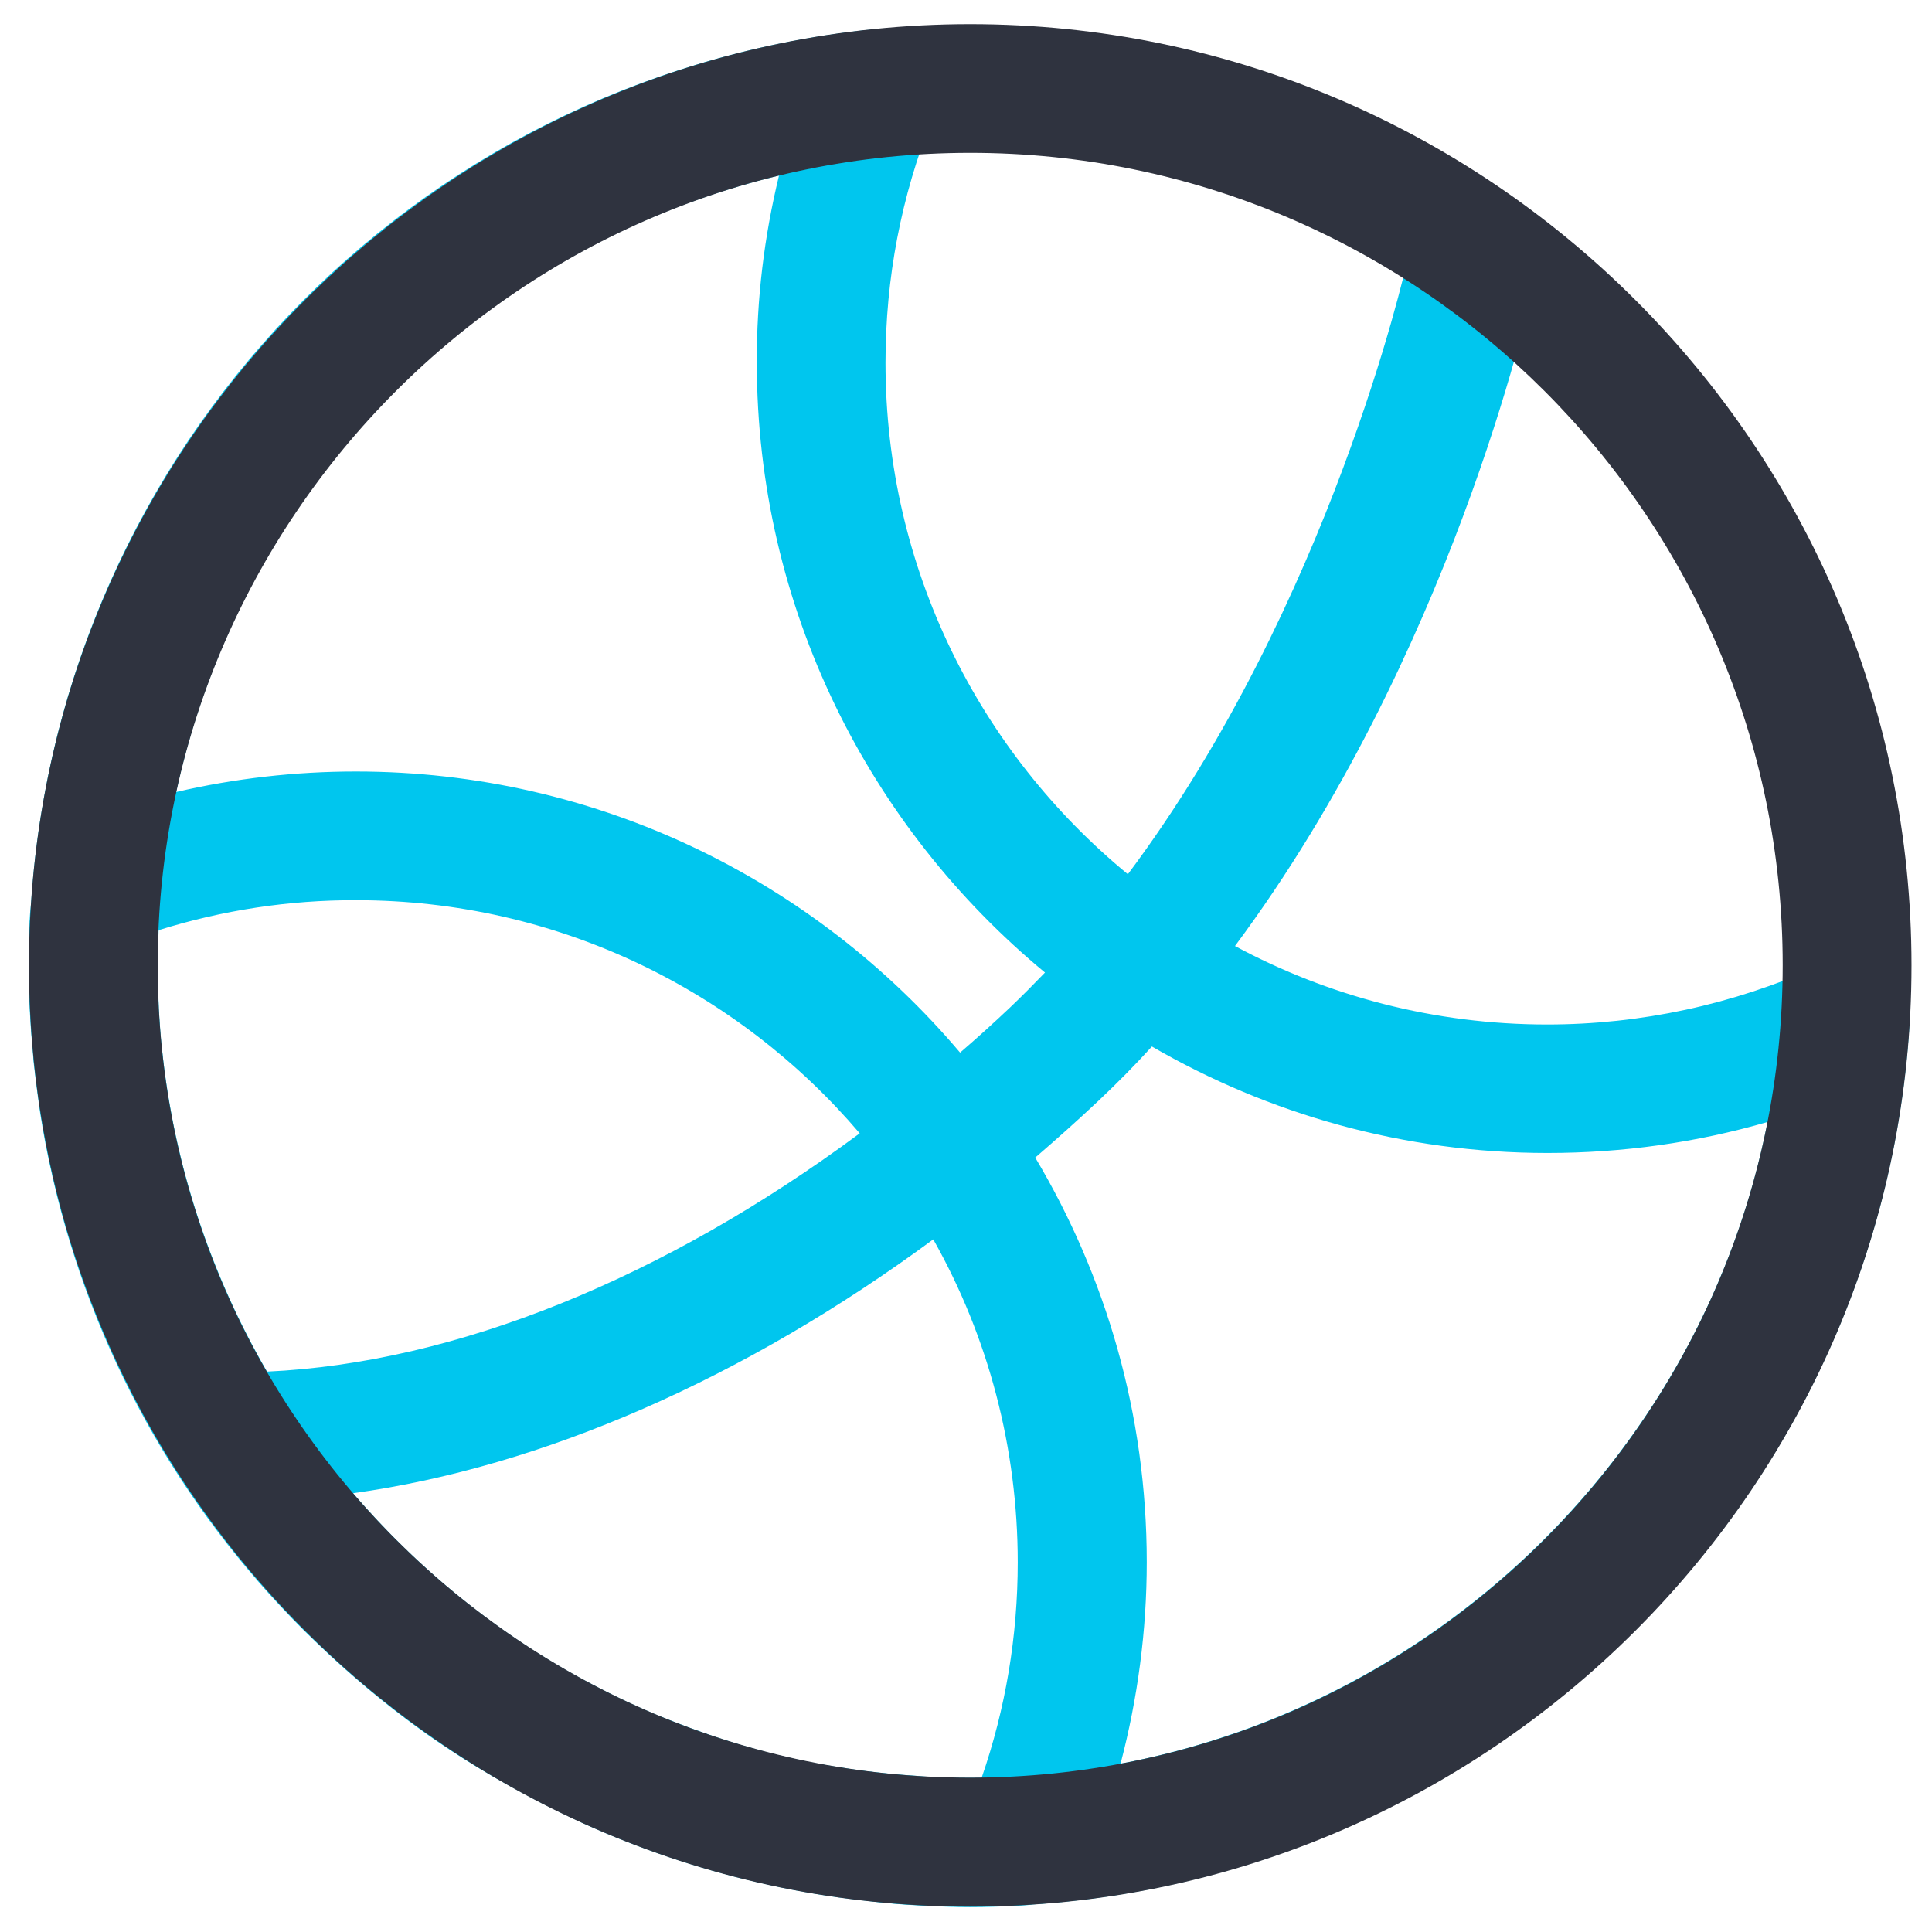 <svg width="18" height="18" viewBox="0 0 18 18" fill="none" xmlns="http://www.w3.org/2000/svg">
<g id="Group">
<path id="Vector" d="M17.531 9.057C17.357 8.938 17.135 8.916 16.941 9.002C16.146 9.359 15.285 9.545 14.414 9.545C13.363 9.545 12.371 9.279 11.506 8.814C13.516 6.113 14.24 2.871 14.275 2.709C14.346 2.385 14.141 2.066 13.818 1.994C13.494 1.924 13.176 2.127 13.105 2.451V2.453C13.098 2.49 12.391 5.631 10.508 8.145C9.129 7.012 8.25 5.297 8.25 3.379C8.25 2.594 8.396 1.826 8.688 1.1C8.766 0.904 8.736 0.682 8.607 0.514C8.48 0.346 8.273 0.258 8.064 0.281C3.818 0.75 0.574 4.189 0.291 8.396C0.291 8.402 0.289 8.41 0.289 8.416L0.285 8.459C0.281 8.492 0.279 8.523 0.277 8.557V8.561C0.275 8.578 0.275 8.594 0.275 8.611C0.264 8.877 0.264 9.143 0.277 9.41C0.277 9.42 0.279 9.43 0.279 9.438C0.285 9.564 0.295 9.689 0.307 9.814L0.312 9.887C0.324 9.996 0.338 10.104 0.352 10.211L0.375 10.375C0.404 10.557 0.437 10.738 0.479 10.918C0.484 10.941 0.488 10.965 0.494 10.986C0.859 12.566 1.658 14.02 2.834 15.193C2.842 15.201 2.848 15.207 2.855 15.213C3.148 15.502 3.461 15.774 3.789 16.02C3.902 16.104 4.018 16.188 4.133 16.264C4.359 16.416 4.598 16.559 4.844 16.691C4.906 16.725 4.967 16.758 5.031 16.791L5.133 16.842C5.221 16.885 5.307 16.928 5.396 16.969C5.402 16.971 5.406 16.975 5.412 16.977L5.418 16.98C6.047 17.266 6.715 17.48 7.412 17.611C7.42 17.613 7.426 17.615 7.434 17.615C7.57 17.641 7.709 17.664 7.846 17.682C7.965 17.697 8.084 17.711 8.203 17.725C8.221 17.727 8.238 17.729 8.256 17.73C8.375 17.742 8.496 17.75 8.617 17.756C8.631 17.758 8.645 17.758 8.66 17.758C8.787 17.764 8.912 17.768 9.039 17.768C9.17 17.768 9.307 17.764 9.445 17.758C9.455 17.758 9.465 17.756 9.475 17.756H9.48C9.51 17.754 9.539 17.752 9.568 17.75L9.607 17.746C9.609 17.746 9.611 17.744 9.613 17.744C13.951 17.457 17.492 13.98 17.787 9.59C17.801 9.379 17.703 9.178 17.531 9.057ZM7.258 1.635C7.119 2.205 7.049 2.789 7.051 3.377C7.051 5.662 8.098 7.707 9.736 9.061C9.631 9.17 9.523 9.279 9.414 9.383C9.26 9.529 9.104 9.67 8.945 9.807C7.592 8.207 5.57 7.188 3.316 7.188C2.75 7.188 2.188 7.252 1.641 7.379C2.25 4.566 4.424 2.314 7.258 1.635ZM9.482 14.555C9.482 15.244 9.369 15.918 9.146 16.562C9.111 16.564 9.074 16.564 9.037 16.564C8.914 16.564 8.789 16.561 8.666 16.555C8.623 16.553 8.58 16.549 8.537 16.545C8.457 16.539 8.379 16.535 8.299 16.527C8.246 16.521 8.193 16.516 8.143 16.51C8.074 16.502 8.006 16.494 7.939 16.484C7.881 16.475 7.824 16.465 7.766 16.457C7.705 16.447 7.646 16.436 7.586 16.426C7.523 16.414 7.459 16.4 7.398 16.387C7.346 16.375 7.293 16.363 7.24 16.35C7.174 16.334 7.107 16.316 7.041 16.297C6.992 16.283 6.945 16.27 6.898 16.256C6.83 16.236 6.762 16.213 6.693 16.191C6.648 16.176 6.604 16.162 6.559 16.145C6.492 16.121 6.424 16.098 6.359 16.072C6.277 16.041 6.197 16.01 6.115 15.977C6.098 15.969 6.082 15.963 6.064 15.955C5.984 15.92 5.904 15.885 5.826 15.848C5.787 15.83 5.75 15.811 5.711 15.793C5.625 15.75 5.541 15.707 5.457 15.662C5.447 15.656 5.436 15.65 5.426 15.646C4.611 15.203 3.889 14.611 3.289 13.912C5.061 13.666 6.941 12.84 8.695 11.547C9.211 12.461 9.482 13.498 9.482 14.555ZM2.488 12.779C1.967 11.879 1.623 10.863 1.51 9.779C1.51 9.773 1.508 9.77 1.508 9.766C1.496 9.656 1.488 9.545 1.482 9.436C1.48 9.416 1.479 9.398 1.479 9.379C1.473 9.25 1.469 9.123 1.469 8.992C1.469 8.891 1.473 8.789 1.477 8.688C1.477 8.68 1.477 8.674 1.479 8.666C2.074 8.48 2.693 8.385 3.318 8.387C5.195 8.387 6.879 9.23 8.01 10.559C6.189 11.908 4.244 12.699 2.488 12.779ZM10.44 16.432C10.6 15.822 10.684 15.193 10.684 14.553C10.684 13.176 10.303 11.889 9.645 10.785C9.844 10.613 10.041 10.438 10.236 10.254C10.408 10.092 10.574 9.924 10.732 9.75C11.818 10.379 13.076 10.742 14.418 10.742C15.119 10.742 15.807 10.645 16.469 10.453C15.871 13.49 13.453 15.861 10.44 16.432Z" fill="#00C6EE"/>
<path id="Vector_2" d="M9.039 17.764C4.203 17.764 0.27 13.83 0.27 8.994C0.27 4.158 4.203 0.225 9.039 0.225C13.875 0.225 17.809 4.158 17.809 8.994C17.809 13.83 13.875 17.764 9.039 17.764ZM9.039 1.424C4.865 1.424 1.469 4.82 1.469 8.994C1.469 13.168 4.865 16.562 9.039 16.562C13.213 16.562 16.609 13.166 16.609 8.992C16.609 4.818 13.213 1.424 9.039 1.424Z" fill="#2F333F"/>
</g>
</svg>
